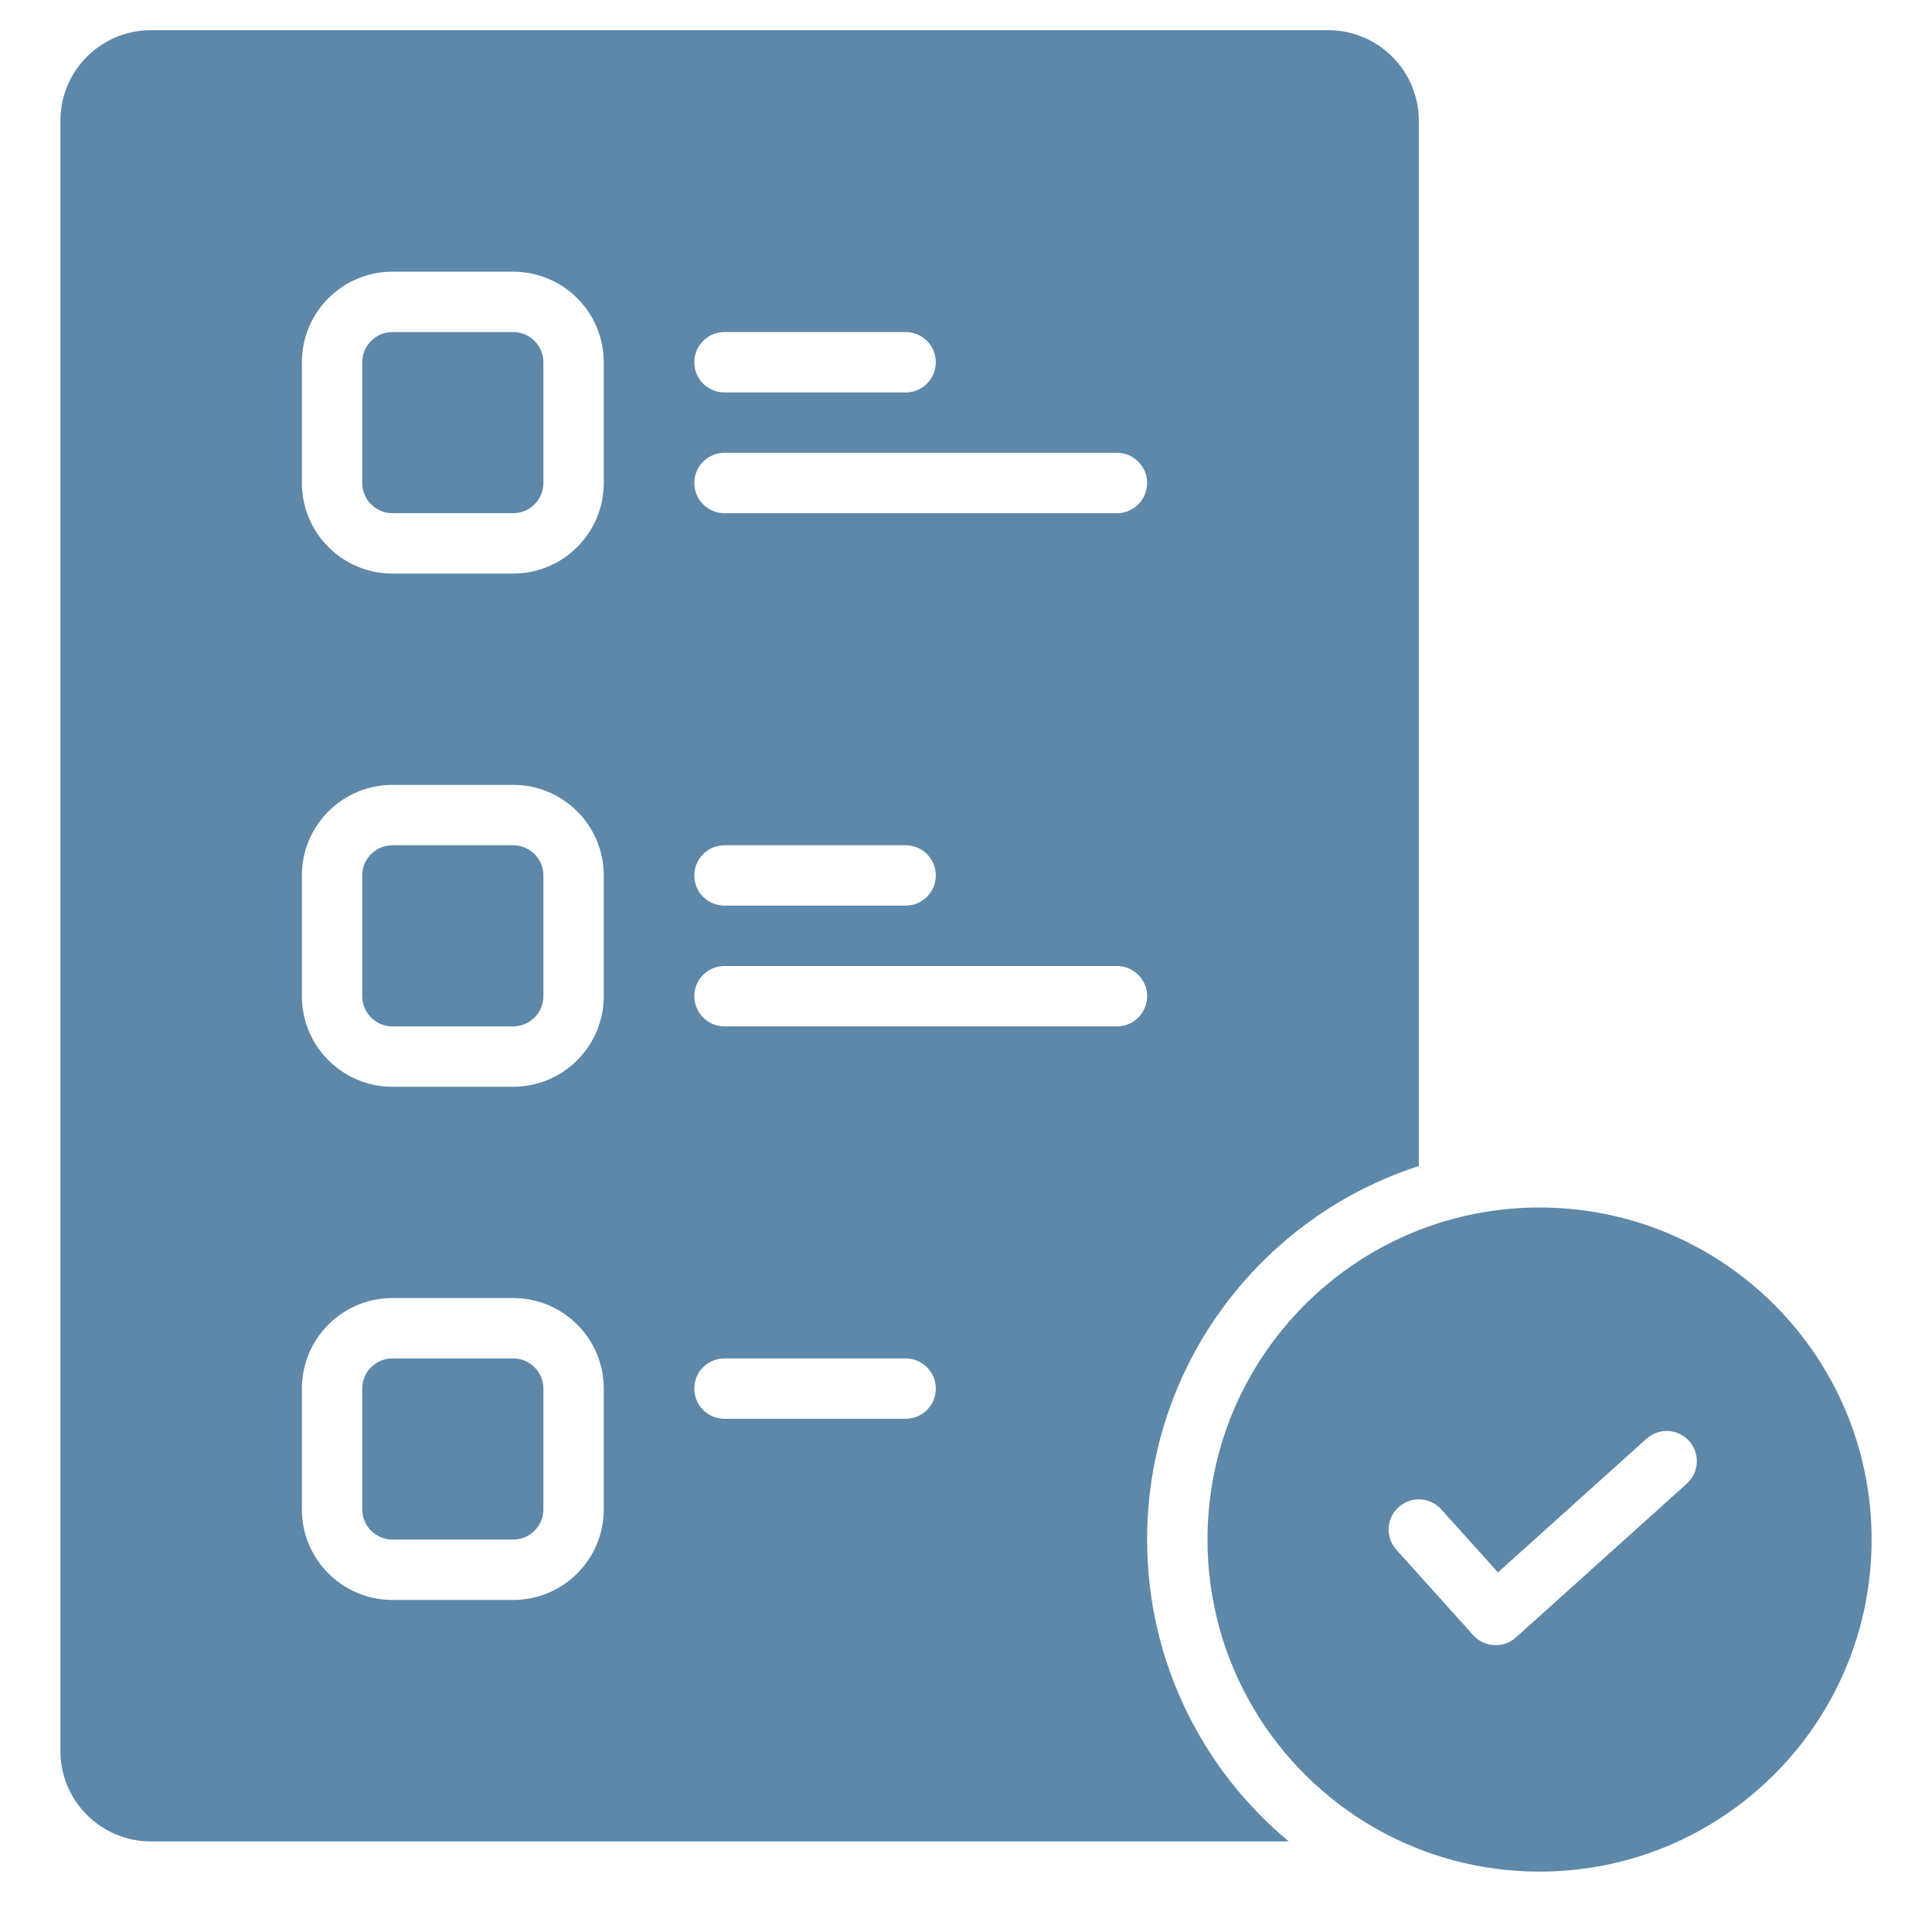 <svg width="70" height="70" viewBox="0 0 70 70" fill="none" xmlns="http://www.w3.org/2000/svg">
<path d="M14.219 12.031C13.615 12.031 13.125 12.521 13.125 13.125V17.5C13.125 18.104 13.615 18.594 14.219 18.594H18.594C19.198 18.594 19.688 18.104 19.688 17.5V13.125C19.688 12.521 19.198 12.031 18.594 12.031H14.219Z" fill="#5E88A9"></path>
<path d="M13.125 31.719C13.125 31.115 13.615 30.625 14.219 30.625H18.594C19.198 30.625 19.688 31.115 19.688 31.719V36.094C19.688 36.698 19.198 37.188 18.594 37.188H14.219C13.615 37.188 13.125 36.698 13.125 36.094V31.719Z" fill="#5E88A9"></path>
<path d="M14.219 49.219C13.615 49.219 13.125 49.708 13.125 50.312V54.688C13.125 55.292 13.615 55.781 14.219 55.781H18.594C19.198 55.781 19.688 55.292 19.688 54.688V50.312C19.688 49.708 19.198 49.219 18.594 49.219H14.219Z" fill="#5E88A9"></path>
<path fill-rule="evenodd" clip-rule="evenodd" d="M2.188 4.375C2.188 2.563 3.657 1.094 5.469 1.094H48.125C49.937 1.094 51.406 2.563 51.406 4.375V42.248C45.694 44.093 41.562 49.455 41.562 55.781C41.562 60.179 43.559 64.111 46.695 66.719H5.469C3.657 66.719 2.188 65.25 2.188 63.438V4.375ZM10.938 13.125C10.938 11.313 12.406 9.844 14.219 9.844H18.594C20.406 9.844 21.875 11.313 21.875 13.125V17.5C21.875 19.312 20.406 20.781 18.594 20.781H14.219C12.406 20.781 10.938 19.312 10.938 17.5V13.125ZM14.219 28.438C12.406 28.438 10.938 29.907 10.938 31.719V36.094C10.938 37.906 12.406 39.375 14.219 39.375H18.594C20.406 39.375 21.875 37.906 21.875 36.094V31.719C21.875 29.907 20.406 28.438 18.594 28.438H14.219ZM25.156 13.125C25.156 12.521 25.646 12.031 26.25 12.031H32.812C33.417 12.031 33.906 12.521 33.906 13.125C33.906 13.729 33.417 14.219 32.812 14.219H26.25C25.646 14.219 25.156 13.729 25.156 13.125ZM26.25 30.625C25.646 30.625 25.156 31.115 25.156 31.719C25.156 32.323 25.646 32.812 26.25 32.812H32.812C33.417 32.812 33.906 32.323 33.906 31.719C33.906 31.115 33.417 30.625 32.812 30.625H26.25ZM25.156 17.5C25.156 16.896 25.646 16.406 26.25 16.406H40.469C41.073 16.406 41.562 16.896 41.562 17.5C41.562 18.104 41.073 18.594 40.469 18.594H26.25C25.646 18.594 25.156 18.104 25.156 17.5ZM26.25 35C25.646 35 25.156 35.49 25.156 36.094C25.156 36.698 25.646 37.188 26.25 37.188H40.469C41.073 37.188 41.562 36.698 41.562 36.094C41.562 35.49 41.073 35 40.469 35H26.25ZM10.938 50.312C10.938 48.5 12.406 47.031 14.219 47.031H18.594C20.406 47.031 21.875 48.5 21.875 50.312V54.688C21.875 56.5 20.406 57.969 18.594 57.969H14.219C12.406 57.969 10.938 56.5 10.938 54.688V50.312ZM26.25 49.219C25.646 49.219 25.156 49.708 25.156 50.312C25.156 50.917 25.646 51.406 26.25 51.406H32.812C33.417 51.406 33.906 50.917 33.906 50.312C33.906 49.708 33.417 49.219 32.812 49.219H26.25Z" fill="#5E88A9"></path>
<path fill-rule="evenodd" clip-rule="evenodd" d="M43.75 55.781C43.75 50.68 46.925 46.32 51.406 44.57C52.762 44.041 54.238 43.75 55.781 43.75C62.426 43.75 67.812 49.137 67.812 55.781C67.812 62.426 62.426 67.812 55.781 67.812C53.617 67.812 51.586 67.241 49.831 66.241C46.199 64.17 43.75 60.262 43.75 55.781ZM52.219 54.687C51.815 54.238 51.123 54.202 50.675 54.606C50.225 55.01 50.189 55.701 50.593 56.15L53.38 59.247C53.574 59.462 53.846 59.592 54.136 59.607C54.425 59.623 54.709 59.522 54.925 59.328L61.118 53.754C61.567 53.35 61.603 52.659 61.199 52.21C60.795 51.761 60.104 51.724 59.655 52.128L54.275 56.971L52.219 54.687Z" fill="#5E88A9"></path>
</svg>
